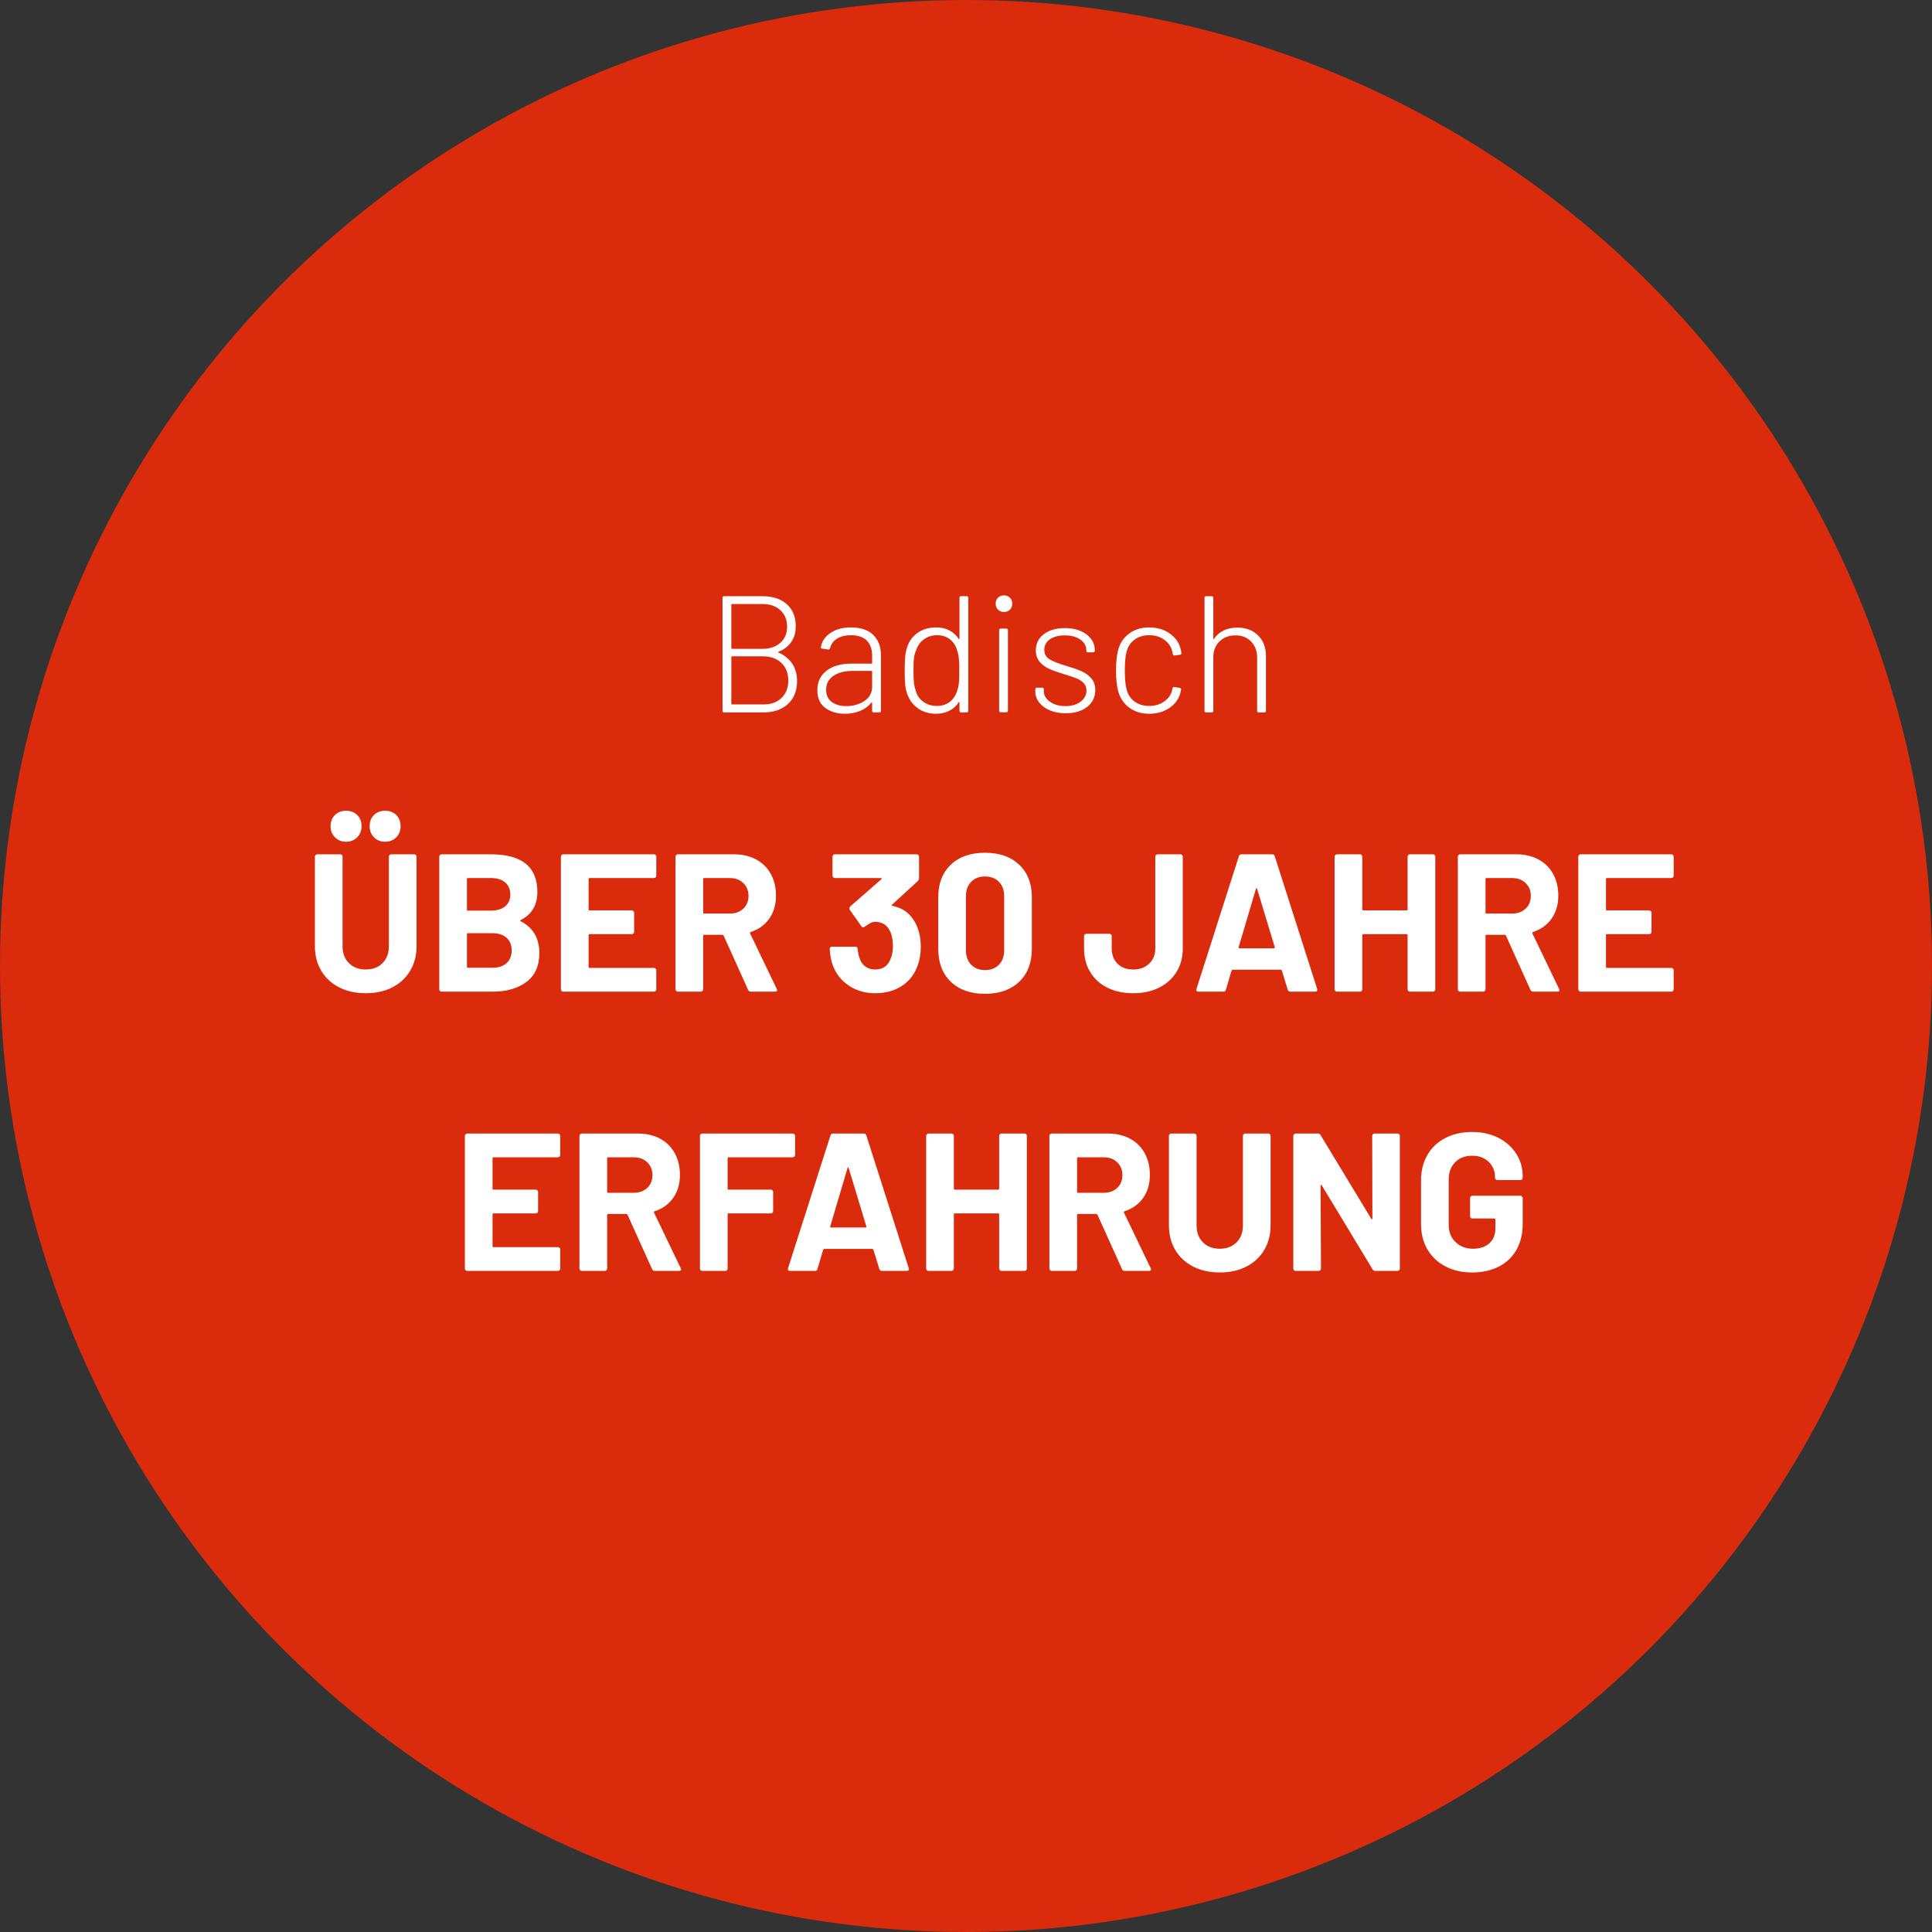 <?xml version="1.0" encoding="utf-8"?>
<!-- Generator: Adobe Illustrator 15.1.0, SVG Export Plug-In . SVG Version: 6.00 Build 0)  -->
<!DOCTYPE svg PUBLIC "-//W3C//DTD SVG 1.1//EN" "http://www.w3.org/Graphics/SVG/1.1/DTD/svg11.dtd">
<svg version="1.1" id="Capa_1" xmlns="http://www.w3.org/2000/svg" xmlns:xlink="http://www.w3.org/1999/xlink" x="0px" y="0px"
	 width="256px" height="256px" viewBox="272.445 175.14 256 256" enable-background="new 272.445 175.14 256 256"
	 xml:space="preserve">
<rect x="272.445" y="175.14" width="256" height="256" fill="#333333" stroke="none"/>
<g>
	<circle fill="#DA2B0D" cx="400.445" cy="303.14" r="128"/>
</g>
<g>
</g>
<g>
	<path fill="#FFFFFF" d="M375.532,261.554c0,0.015,0.015,0.029,0.044,0.044c0.792,0.337,1.404,0.829,1.837,1.474
		s0.649,1.416,0.649,2.31c0,1.291-0.407,2.307-1.221,3.047c-0.814,0.741-1.889,1.111-3.224,1.111h-5.214
		c-0.146,0-0.22-0.073-0.22-0.22v-14.96c0-0.146,0.073-0.22,0.22-0.22h5.061c1.363,0,2.441,0.352,3.233,1.056
		c0.792,0.704,1.188,1.68,1.188,2.926c0,0.821-0.198,1.518-0.595,2.09c-0.396,0.572-0.968,1.005-1.716,1.298
		C375.547,261.525,375.532,261.54,375.532,261.554z M369.35,255.262v5.764c0,0.059,0.029,0.088,0.088,0.088h4.026
		c0.997,0,1.793-0.268,2.387-0.803c0.594-0.535,0.891-1.243,0.891-2.123c0-0.909-0.297-1.639-0.891-2.189s-1.39-0.825-2.387-0.825
		h-4.026C369.38,255.174,369.35,255.204,369.35,255.262z M376.006,267.615c0.594-0.58,0.891-1.346,0.891-2.299
		c0-0.982-0.308-1.763-0.924-2.343c-0.616-0.579-1.438-0.869-2.464-0.869h-4.07c-0.059,0-0.088,0.03-0.088,0.088v6.204
		c0,0.059,0.029,0.088,0.088,0.088h4.18C374.615,268.484,375.411,268.195,376.006,267.615z"/>
	<path fill="#FFFFFF" d="M388.161,259.277c0.674,0.668,1.012,1.566,1.012,2.695v7.348c0,0.147-0.073,0.22-0.22,0.22h-0.727
		c-0.146,0-0.22-0.073-0.22-0.22v-1.034c0-0.029-0.011-0.051-0.033-0.066c-0.021-0.015-0.048-0.007-0.076,0.022
		c-0.382,0.484-0.877,0.851-1.485,1.1c-0.609,0.25-1.287,0.374-2.035,0.374c-1.012,0-1.87-0.256-2.574-0.77
		c-0.704-0.513-1.056-1.298-1.056-2.354c0-1.085,0.403-1.943,1.21-2.574c0.807-0.63,1.914-0.946,3.322-0.946h2.64
		c0.059,0,0.088-0.029,0.088-0.088v-0.99c0-0.821-0.23-1.474-0.692-1.958c-0.463-0.484-1.17-0.726-2.123-0.726
		c-0.748,0-1.364,0.154-1.849,0.462c-0.483,0.308-0.784,0.719-0.901,1.232c-0.044,0.147-0.133,0.213-0.265,0.198l-0.77-0.11
		c-0.162-0.029-0.228-0.088-0.198-0.176c0.132-0.792,0.561-1.43,1.287-1.914c0.726-0.484,1.631-0.726,2.717-0.726
		C386.504,258.276,387.486,258.61,388.161,259.277z M386.984,268.022c0.682-0.455,1.022-1.085,1.022-1.892v-2.002
		c0-0.058-0.029-0.088-0.088-0.088h-2.53c-1.041,0-1.881,0.22-2.519,0.66s-0.957,1.049-0.957,1.826c0,0.719,0.249,1.262,0.748,1.628
		c0.498,0.367,1.137,0.55,1.914,0.55C385.499,268.704,386.302,268.477,386.984,268.022z"/>
	<path fill="#FFFFFF" d="M399.799,254.14h0.726c0.146,0,0.221,0.073,0.221,0.22v14.96c0,0.147-0.074,0.22-0.221,0.22h-0.726
		c-0.146,0-0.22-0.073-0.22-0.22v-1.078c0-0.044-0.012-0.07-0.033-0.077c-0.022-0.007-0.048,0.004-0.077,0.033
		c-0.308,0.484-0.719,0.858-1.231,1.122c-0.514,0.264-1.093,0.396-1.738,0.396c-0.998,0-1.841-0.264-2.53-0.792
		c-0.689-0.528-1.159-1.239-1.408-2.134c-0.103-0.337-0.169-0.715-0.197-1.133c-0.03-0.418-0.045-0.964-0.045-1.639
		c0-0.66,0.015-1.203,0.045-1.628c0.028-0.425,0.088-0.807,0.176-1.144c0.22-0.909,0.678-1.631,1.375-2.167
		c0.696-0.535,1.558-0.803,2.585-0.803c0.646,0,1.225,0.132,1.738,0.396c0.513,0.264,0.924,0.638,1.231,1.122
		c0.015,0.044,0.036,0.063,0.066,0.055c0.029-0.007,0.044-0.033,0.044-0.077v-5.412C399.579,254.214,399.652,254.14,399.799,254.14z
		 M399.502,265.668c0.036-0.352,0.055-0.902,0.055-1.65c0-0.777-0.021-1.346-0.065-1.705s-0.118-0.686-0.221-0.979
		c-0.161-0.601-0.473-1.089-0.935-1.463s-1.03-0.561-1.705-0.561c-0.689,0-1.283,0.187-1.782,0.561s-0.836,0.854-1.012,1.441
		c-0.132,0.279-0.224,0.598-0.275,0.957c-0.051,0.359-0.077,0.935-0.077,1.727c0,0.763,0.022,1.316,0.066,1.661
		s0.117,0.664,0.22,0.957c0.146,0.616,0.477,1.115,0.99,1.496c0.514,0.382,1.129,0.572,1.848,0.572c0.689,0,1.266-0.19,1.728-0.572
		c0.462-0.381,0.781-0.88,0.957-1.496C399.395,266.336,399.465,266.02,399.502,265.668z"/>
	<path fill="#FFFFFF" d="M404.682,255.922c-0.206-0.205-0.309-0.469-0.309-0.792c0-0.322,0.103-0.586,0.309-0.792
		c0.205-0.205,0.469-0.308,0.792-0.308c0.322,0,0.586,0.103,0.792,0.308c0.205,0.206,0.308,0.47,0.308,0.792
		c0,0.323-0.103,0.587-0.308,0.792c-0.206,0.206-0.47,0.308-0.792,0.308C405.151,256.23,404.887,256.128,404.682,255.922z
		 M404.836,269.298V258.65c0-0.146,0.073-0.22,0.221-0.22h0.726c0.146,0,0.22,0.073,0.22,0.22v10.648c0,0.147-0.073,0.22-0.22,0.22
		h-0.726C404.909,269.518,404.836,269.445,404.836,269.298z"/>
	<path fill="#FFFFFF" d="M411.556,269.265c-0.608-0.256-1.081-0.605-1.419-1.045c-0.337-0.44-0.506-0.924-0.506-1.452v-0.286
		c0-0.146,0.073-0.22,0.22-0.22h0.683c0.146,0,0.22,0.073,0.22,0.22v0.242c0,0.542,0.271,1.008,0.814,1.397
		c0.542,0.389,1.231,0.583,2.067,0.583c0.821,0,1.488-0.198,2.002-0.594s0.771-0.887,0.771-1.474c0-0.411-0.132-0.748-0.396-1.012
		c-0.264-0.264-0.575-0.465-0.935-0.605c-0.359-0.139-0.898-0.319-1.617-0.539c-0.821-0.249-1.481-0.484-1.979-0.704
		c-0.499-0.22-0.921-0.531-1.266-0.935c-0.345-0.403-0.517-0.913-0.517-1.529c0-0.895,0.355-1.609,1.066-2.145
		c0.712-0.535,1.646-0.803,2.806-0.803c0.777,0,1.463,0.128,2.057,0.385c0.594,0.257,1.056,0.605,1.386,1.045
		s0.495,0.939,0.495,1.496v0.066c0,0.147-0.073,0.22-0.22,0.22h-0.682c-0.147,0-0.221-0.073-0.221-0.22v-0.066
		c0-0.557-0.261-1.023-0.78-1.397c-0.521-0.374-1.207-0.561-2.058-0.561c-0.821,0-1.481,0.172-1.979,0.517
		c-0.499,0.345-0.748,0.811-0.748,1.397c0,0.558,0.23,0.976,0.692,1.254c0.462,0.279,1.185,0.565,2.167,0.858
		c0.851,0.25,1.529,0.484,2.035,0.704s0.942,0.532,1.31,0.935c0.366,0.403,0.55,0.928,0.55,1.573c0,0.924-0.356,1.669-1.067,2.233
		s-1.661,0.847-2.849,0.847C412.866,269.65,412.165,269.522,411.556,269.265z"/>
	<path fill="#FFFFFF" d="M422.073,268.902c-0.726-0.542-1.214-1.268-1.463-2.178c-0.191-0.704-0.286-1.621-0.286-2.75
		c0-1.085,0.095-1.995,0.286-2.728c0.234-0.895,0.719-1.613,1.452-2.156c0.732-0.542,1.62-0.814,2.662-0.814
		c1.041,0,1.939,0.264,2.694,0.792c0.756,0.528,1.235,1.188,1.441,1.98c0.059,0.206,0.103,0.411,0.132,0.616v0.044
		c0,0.103-0.066,0.169-0.198,0.198l-0.704,0.088h-0.044c-0.103,0-0.169-0.066-0.197-0.198l-0.066-0.308
		c-0.132-0.616-0.477-1.133-1.034-1.551s-1.231-0.627-2.023-0.627c-0.808,0-1.479,0.213-2.014,0.638s-0.876,0.99-1.022,1.694
		c-0.132,0.558-0.198,1.342-0.198,2.354c0,1.027,0.066,1.804,0.198,2.332c0.146,0.719,0.487,1.291,1.022,1.716
		c0.535,0.426,1.206,0.638,2.014,0.638c0.792,0,1.47-0.209,2.034-0.627s0.906-0.942,1.023-1.573l0.021-0.11
		c0.029-0.161,0.118-0.227,0.265-0.198l0.682,0.11c0.146,0.029,0.213,0.11,0.198,0.242l-0.088,0.396
		c-0.206,0.822-0.686,1.493-1.441,2.013c-0.755,0.521-1.653,0.781-2.694,0.781C423.682,269.716,422.799,269.445,422.073,268.902z"/>
	<path fill="#FFFFFF" d="M439.144,259.332c0.696,0.689,1.045,1.599,1.045,2.728v7.26c0,0.147-0.073,0.22-0.22,0.22h-0.726
		c-0.147,0-0.221-0.073-0.221-0.22v-7.04c0-0.865-0.264-1.573-0.792-2.123c-0.527-0.55-1.217-0.825-2.067-0.825
		c-0.88,0-1.592,0.268-2.135,0.803c-0.542,0.535-0.813,1.235-0.813,2.101v7.084c0,0.147-0.073,0.22-0.22,0.22h-0.727
		c-0.146,0-0.22-0.073-0.22-0.22v-14.96c0-0.146,0.073-0.22,0.22-0.22h0.727c0.146,0,0.22,0.073,0.22,0.22v5.39
		c0,0.044,0.011,0.07,0.033,0.077c0.021,0.007,0.04-0.003,0.055-0.033c0.322-0.484,0.748-0.854,1.276-1.111
		c0.527-0.256,1.136-0.385,1.825-0.385C437.535,258.298,438.448,258.643,439.144,259.332z"/>
	<path fill="#FFFFFF" d="M317.379,305.969c-1.014-0.52-1.803-1.252-2.366-2.197c-0.563-0.944-0.845-2.032-0.845-3.264v-11.855
		c0-0.086,0.03-0.16,0.091-0.221c0.061-0.061,0.134-0.091,0.221-0.091h3.042c0.087,0,0.16,0.031,0.222,0.091
		c0.061,0.061,0.091,0.134,0.091,0.221v11.883c0,0.918,0.281,1.659,0.845,2.223c0.563,0.563,1.305,0.845,2.224,0.845
		c0.918,0,1.659-0.282,2.223-0.845c0.563-0.563,0.845-1.305,0.845-2.223v-11.883c0-0.086,0.03-0.16,0.091-0.221
		c0.061-0.061,0.135-0.091,0.222-0.091h3.042c0.086,0,0.16,0.031,0.221,0.091c0.061,0.061,0.091,0.134,0.091,0.221v11.855
		c0,1.231-0.282,2.319-0.845,3.264c-0.563,0.945-1.353,1.678-2.366,2.197s-2.188,0.779-3.522,0.779
		C319.567,306.748,318.392,306.488,317.379,305.969z M316.833,286.091c-0.39-0.39-0.585-0.879-0.585-1.469
		c0-0.606,0.19-1.101,0.572-1.482c0.381-0.381,0.875-0.572,1.481-0.572s1.101,0.191,1.482,0.572
		c0.381,0.381,0.571,0.875,0.571,1.482c0,0.589-0.194,1.079-0.585,1.469c-0.39,0.39-0.88,0.585-1.469,0.585
		S317.222,286.481,316.833,286.091z M322.007,286.091c-0.39-0.39-0.585-0.879-0.585-1.469c0-0.606,0.19-1.101,0.572-1.482
		c0.381-0.381,0.875-0.572,1.481-0.572s1.101,0.191,1.482,0.572c0.381,0.381,0.572,0.875,0.572,1.482
		c0,0.589-0.195,1.079-0.585,1.469c-0.391,0.39-0.88,0.585-1.47,0.585C322.886,286.677,322.396,286.481,322.007,286.091z"/>
	<path fill="#FFFFFF" d="M341.441,297.206c1.646,0.85,2.47,2.262,2.47,4.238c0,1.682-0.571,2.951-1.716,3.81
		c-1.144,0.857-2.644,1.287-4.498,1.287h-6.733c-0.087,0-0.161-0.031-0.222-0.092s-0.091-0.134-0.091-0.221v-17.576
		c0-0.086,0.03-0.16,0.091-0.221c0.061-0.061,0.135-0.091,0.222-0.091h6.525c4.108,0,6.162,1.664,6.162,4.992
		c0,1.733-0.737,2.973-2.21,3.718C341.338,297.102,341.338,297.154,341.441,297.206z M334.317,291.616v4.056
		c0,0.087,0.043,0.13,0.13,0.13h3.042c0.814,0,1.447-0.191,1.898-0.572c0.45-0.381,0.676-0.901,0.676-1.56
		c0-0.676-0.226-1.209-0.676-1.599c-0.451-0.39-1.084-0.585-1.898-0.585h-3.042C334.36,291.486,334.317,291.53,334.317,291.616z
		 M339.569,302.758c0.45-0.407,0.676-0.967,0.676-1.678c0-0.71-0.226-1.27-0.676-1.677c-0.451-0.407-1.083-0.61-1.897-0.61h-3.225
		c-0.087,0-0.13,0.043-0.13,0.129v4.316c0,0.088,0.043,0.131,0.13,0.131h3.25C338.494,303.369,339.118,303.165,339.569,302.758z"/>
	<path fill="#FFFFFF" d="M359.316,291.395c-0.061,0.061-0.135,0.091-0.221,0.091h-8.528c-0.087,0-0.13,0.043-0.13,0.13v4.03
		c0,0.087,0.043,0.13,0.13,0.13h5.59c0.087,0,0.16,0.031,0.222,0.091c0.061,0.061,0.091,0.134,0.091,0.221v2.522
		c0,0.087-0.03,0.161-0.091,0.222c-0.062,0.061-0.135,0.09-0.222,0.09h-5.59c-0.087,0-0.13,0.044-0.13,0.131v4.212
		c0,0.087,0.043,0.13,0.13,0.13h8.528c0.086,0,0.16,0.03,0.221,0.091c0.061,0.062,0.091,0.135,0.091,0.222v2.521
		c0,0.087-0.03,0.16-0.091,0.221s-0.135,0.092-0.221,0.092h-12.012c-0.087,0-0.161-0.031-0.222-0.092s-0.091-0.134-0.091-0.221
		v-17.576c0-0.086,0.03-0.16,0.091-0.221c0.061-0.061,0.135-0.091,0.222-0.091h12.012c0.086,0,0.16,0.031,0.221,0.091
		c0.061,0.061,0.091,0.134,0.091,0.221v2.522C359.407,291.261,359.377,291.335,359.316,291.395z"/>
	<path fill="#FFFFFF" d="M371.575,306.306l-3.25-7.202c-0.035-0.069-0.087-0.104-0.156-0.104h-2.418c-0.087,0-0.13,0.044-0.13,0.131
		v7.098c0,0.087-0.03,0.16-0.091,0.221c-0.062,0.061-0.135,0.092-0.221,0.092h-3.042c-0.087,0-0.161-0.031-0.222-0.092
		s-0.091-0.134-0.091-0.221v-17.576c0-0.086,0.03-0.16,0.091-0.221c0.061-0.061,0.135-0.091,0.222-0.091h7.436
		c1.109,0,2.084,0.226,2.925,0.676s1.491,1.092,1.95,1.924s0.689,1.794,0.689,2.886c0,1.179-0.295,2.188-0.885,3.029
		c-0.589,0.841-1.413,1.435-2.47,1.781c-0.087,0.035-0.113,0.096-0.078,0.182l3.536,7.358c0.034,0.069,0.052,0.121,0.052,0.155
		c0,0.14-0.095,0.209-0.286,0.209h-3.197C371.765,306.541,371.644,306.463,371.575,306.306z M365.621,291.616v4.446
		c0,0.087,0.043,0.13,0.13,0.13h3.406c0.728,0,1.321-0.216,1.781-0.65c0.459-0.433,0.688-0.997,0.688-1.69
		c0-0.693-0.229-1.261-0.688-1.703c-0.46-0.442-1.054-0.663-1.781-0.663h-3.406C365.664,291.486,365.621,291.53,365.621,291.616z"/>
	<path fill="#FFFFFF" d="M394.455,300.612c0,0.937-0.156,1.804-0.468,2.601c-0.416,1.109-1.114,1.976-2.093,2.6
		c-0.979,0.624-2.137,0.936-3.472,0.936c-1.317,0-2.474-0.328-3.471-0.987s-1.712-1.552-2.145-2.679
		c-0.243-0.676-0.382-1.403-0.416-2.184c0-0.208,0.104-0.313,0.312-0.313h3.068c0.208,0,0.312,0.104,0.312,0.313
		c0.069,0.572,0.165,0.997,0.286,1.273c0.156,0.451,0.411,0.803,0.767,1.054s0.776,0.377,1.262,0.377
		c0.971,0,1.638-0.425,2.002-1.274c0.242-0.52,0.364-1.126,0.364-1.82c0-0.814-0.131-1.481-0.391-2.002
		c-0.398-0.814-1.065-1.221-2.002-1.221c-0.19,0-0.39,0.056-0.598,0.169s-0.46,0.273-0.754,0.481
		c-0.069,0.052-0.14,0.078-0.208,0.078c-0.104,0-0.183-0.052-0.234-0.156l-1.534-2.158c-0.035-0.052-0.052-0.113-0.052-0.182
		c0-0.104,0.034-0.19,0.104-0.26l4.135-3.614c0.034-0.035,0.047-0.069,0.039-0.104c-0.01-0.035-0.039-0.052-0.092-0.052h-6.109
		c-0.087,0-0.161-0.03-0.221-0.091c-0.062-0.061-0.092-0.134-0.092-0.221v-2.522c0-0.086,0.03-0.16,0.092-0.221
		c0.06-0.061,0.134-0.091,0.221-0.091h10.842c0.087,0,0.16,0.031,0.221,0.091c0.061,0.061,0.092,0.134,0.092,0.221v2.86
		c0,0.139-0.062,0.269-0.183,0.39l-3.406,3.12c-0.034,0.035-0.048,0.069-0.039,0.104c0.009,0.035,0.048,0.052,0.117,0.052
		c1.508,0.295,2.583,1.188,3.225,2.678C394.281,298.654,394.455,299.572,394.455,300.612z"/>
	<path fill="#FFFFFF" d="M398.433,305.227c-1.109-1.065-1.664-2.518-1.664-4.354v-6.865c0-1.802,0.555-3.232,1.664-4.29
		c1.108-1.057,2.617-1.586,4.523-1.586c1.907,0,3.419,0.529,4.537,1.586s1.677,2.487,1.677,4.29v6.865
		c0,1.837-0.559,3.289-1.677,4.354s-2.63,1.599-4.537,1.599C401.051,306.826,399.542,306.293,398.433,305.227z M404.816,302.965
		c0.459-0.477,0.688-1.113,0.688-1.91v-7.15c0-0.797-0.229-1.434-0.688-1.911c-0.46-0.477-1.079-0.715-1.859-0.715
		c-0.763,0-1.374,0.239-1.833,0.715c-0.459,0.477-0.688,1.114-0.688,1.911v7.15c0,0.797,0.229,1.434,0.688,1.91
		c0.459,0.478,1.07,0.716,1.833,0.716C403.737,303.68,404.356,303.442,404.816,302.965z"/>
	<path fill="#FFFFFF" d="M419.168,306.008c-0.979-0.494-1.738-1.188-2.275-2.08s-0.806-1.928-0.806-3.107v-1.638
		c0-0.087,0.03-0.16,0.091-0.222c0.061-0.061,0.134-0.09,0.221-0.09h3.042c0.087,0,0.16,0.029,0.222,0.09
		c0.061,0.062,0.091,0.135,0.091,0.222v1.638c0,0.832,0.256,1.504,0.767,2.016c0.512,0.512,1.209,0.767,2.093,0.767
		c0.85,0,1.548-0.255,2.094-0.767s0.818-1.184,0.818-2.016v-12.168c0-0.086,0.03-0.16,0.092-0.221
		c0.061-0.061,0.134-0.091,0.221-0.091h3.016c0.087,0,0.16,0.031,0.222,0.091c0.061,0.061,0.091,0.134,0.091,0.221v12.168
		c0,1.18-0.277,2.215-0.832,3.107s-1.326,1.586-2.314,2.08c-0.987,0.494-2.123,0.74-3.406,0.74
		C421.295,306.748,420.146,306.502,419.168,306.008z"/>
	<path fill="#FFFFFF" d="M443.075,306.281l-0.78-2.549c-0.035-0.068-0.078-0.104-0.13-0.104h-6.396c-0.052,0-0.095,0.035-0.13,0.104
		l-0.754,2.549c-0.052,0.173-0.165,0.26-0.338,0.26h-3.302c-0.104,0-0.183-0.031-0.234-0.092s-0.061-0.151-0.026-0.272L436.6,288.6
		c0.053-0.173,0.165-0.26,0.338-0.26h4.082c0.174,0,0.286,0.087,0.338,0.26l5.616,17.576c0.018,0.034,0.026,0.077,0.026,0.13
		c0,0.156-0.096,0.234-0.286,0.234h-3.302C443.239,306.541,443.127,306.454,443.075,306.281z M436.678,300.795h4.576
		c0.104,0,0.139-0.053,0.104-0.156l-2.34-7.722c-0.018-0.069-0.043-0.1-0.078-0.091c-0.034,0.009-0.061,0.039-0.077,0.091
		l-2.288,7.722C436.557,300.742,436.592,300.795,436.678,300.795z"/>
	<path fill="#FFFFFF" d="M459.051,288.431c0.061-0.061,0.135-0.091,0.222-0.091h3.042c0.086,0,0.16,0.031,0.221,0.091
		c0.061,0.061,0.091,0.134,0.091,0.221v17.576c0,0.087-0.03,0.16-0.091,0.221s-0.135,0.092-0.221,0.092h-3.042
		c-0.087,0-0.161-0.031-0.222-0.092s-0.091-0.134-0.091-0.221v-7.176c0-0.087-0.043-0.131-0.13-0.131h-5.746
		c-0.087,0-0.13,0.044-0.13,0.131v7.176c0,0.087-0.03,0.16-0.091,0.221c-0.062,0.061-0.135,0.092-0.221,0.092H449.6
		c-0.087,0-0.161-0.031-0.222-0.092s-0.091-0.134-0.091-0.221v-17.576c0-0.086,0.03-0.16,0.091-0.221
		c0.061-0.061,0.135-0.091,0.222-0.091h3.042c0.086,0,0.159,0.031,0.221,0.091c0.061,0.061,0.091,0.134,0.091,0.221v6.994
		c0,0.087,0.043,0.13,0.13,0.13h5.746c0.087,0,0.13-0.043,0.13-0.13v-6.994C458.96,288.566,458.99,288.492,459.051,288.431z"/>
	<path fill="#FFFFFF" d="M475.236,306.306l-3.25-7.202c-0.035-0.069-0.087-0.104-0.156-0.104h-2.418c-0.087,0-0.13,0.044-0.13,0.131
		v7.098c0,0.087-0.03,0.16-0.091,0.221c-0.062,0.061-0.135,0.092-0.221,0.092h-3.042c-0.087,0-0.161-0.031-0.222-0.092
		s-0.091-0.134-0.091-0.221v-17.576c0-0.086,0.03-0.16,0.091-0.221c0.061-0.061,0.135-0.091,0.222-0.091h7.436
		c1.109,0,2.084,0.226,2.925,0.676s1.491,1.092,1.95,1.924s0.689,1.794,0.689,2.886c0,1.179-0.295,2.188-0.885,3.029
		c-0.589,0.841-1.413,1.435-2.47,1.781c-0.087,0.035-0.113,0.096-0.078,0.182l3.536,7.358c0.034,0.069,0.052,0.121,0.052,0.155
		c0,0.14-0.095,0.209-0.286,0.209H475.6C475.427,306.541,475.305,306.463,475.236,306.306z M469.282,291.616v4.446
		c0,0.087,0.043,0.13,0.13,0.13h3.406c0.728,0,1.321-0.216,1.781-0.65c0.459-0.433,0.688-0.997,0.688-1.69
		c0-0.693-0.229-1.261-0.688-1.703c-0.46-0.442-1.054-0.663-1.781-0.663h-3.406C469.325,291.486,469.282,291.53,469.282,291.616z"/>
	<path fill="#FFFFFF" d="M494.125,291.395c-0.061,0.061-0.135,0.091-0.221,0.091h-8.528c-0.087,0-0.13,0.043-0.13,0.13v4.03
		c0,0.087,0.043,0.13,0.13,0.13h5.59c0.087,0,0.16,0.031,0.222,0.091c0.061,0.061,0.091,0.134,0.091,0.221v2.522
		c0,0.087-0.03,0.161-0.091,0.222c-0.062,0.061-0.135,0.09-0.222,0.09h-5.59c-0.087,0-0.13,0.044-0.13,0.131v4.212
		c0,0.087,0.043,0.13,0.13,0.13h8.528c0.086,0,0.16,0.03,0.221,0.091c0.061,0.062,0.091,0.135,0.091,0.222v2.521
		c0,0.087-0.03,0.16-0.091,0.221s-0.135,0.092-0.221,0.092h-12.012c-0.087,0-0.161-0.031-0.222-0.092s-0.091-0.134-0.091-0.221
		v-17.576c0-0.086,0.03-0.16,0.091-0.221c0.061-0.061,0.135-0.091,0.222-0.091h12.012c0.086,0,0.16,0.031,0.221,0.091
		c0.061,0.061,0.091,0.134,0.091,0.221v2.522C494.216,291.261,494.185,291.335,494.125,291.395z"/>
	<path fill="#FFFFFF" d="M346.59,328.395c-0.061,0.062-0.135,0.091-0.221,0.091h-8.528c-0.087,0-0.13,0.043-0.13,0.131v4.029
		c0,0.087,0.043,0.13,0.13,0.13h5.59c0.087,0,0.16,0.03,0.222,0.091c0.061,0.061,0.091,0.135,0.091,0.221v2.522
		c0,0.087-0.03,0.161-0.091,0.222c-0.062,0.061-0.135,0.09-0.222,0.09h-5.59c-0.087,0-0.13,0.044-0.13,0.131v4.212
		c0,0.087,0.043,0.13,0.13,0.13h8.528c0.086,0,0.16,0.03,0.221,0.091c0.061,0.062,0.091,0.135,0.091,0.222v2.521
		c0,0.087-0.03,0.16-0.091,0.221s-0.135,0.092-0.221,0.092h-12.012c-0.087,0-0.161-0.031-0.222-0.092s-0.091-0.134-0.091-0.221
		v-17.576c0-0.086,0.03-0.16,0.091-0.221s0.135-0.092,0.222-0.092h12.012c0.086,0,0.16,0.031,0.221,0.092s0.091,0.135,0.091,0.221
		v2.521C346.68,328.261,346.65,328.335,346.59,328.395z"/>
	<path fill="#FFFFFF" d="M358.848,343.306l-3.25-7.202c-0.035-0.069-0.087-0.104-0.156-0.104h-2.418c-0.087,0-0.13,0.044-0.13,0.131
		v7.098c0,0.087-0.03,0.16-0.091,0.221c-0.062,0.061-0.135,0.092-0.221,0.092h-3.042c-0.087,0-0.161-0.031-0.222-0.092
		s-0.091-0.134-0.091-0.221v-17.576c0-0.086,0.03-0.16,0.091-0.221s0.135-0.092,0.222-0.092h7.436c1.109,0,2.084,0.227,2.925,0.677
		s1.491,1.092,1.95,1.924s0.689,1.794,0.689,2.886c0,1.18-0.295,2.189-0.885,3.029c-0.589,0.841-1.413,1.435-2.47,1.781
		c-0.087,0.035-0.113,0.096-0.078,0.182l3.536,7.358c0.034,0.069,0.052,0.121,0.052,0.155c0,0.14-0.095,0.209-0.286,0.209h-3.197
		C359.039,343.541,358.918,343.463,358.848,343.306z M352.894,328.617v4.445c0,0.087,0.043,0.13,0.13,0.13h3.406
		c0.728,0,1.321-0.216,1.781-0.649c0.459-0.434,0.688-0.997,0.688-1.69c0-0.692-0.229-1.261-0.688-1.703
		c-0.46-0.442-1.054-0.663-1.781-0.663h-3.406C352.937,328.486,352.894,328.529,352.894,328.617z"/>
	<path fill="#FFFFFF" d="M377.712,328.395c-0.062,0.062-0.135,0.091-0.222,0.091h-8.502c-0.087,0-0.13,0.043-0.13,0.131v4.029
		c0,0.087,0.043,0.13,0.13,0.13h5.59c0.087,0,0.16,0.03,0.222,0.091c0.061,0.061,0.091,0.135,0.091,0.221v2.522
		c0,0.087-0.03,0.161-0.091,0.222c-0.062,0.061-0.135,0.09-0.222,0.09h-5.59c-0.087,0-0.13,0.044-0.13,0.131v7.176
		c0,0.087-0.03,0.16-0.091,0.221c-0.062,0.061-0.135,0.092-0.221,0.092h-3.042c-0.087,0-0.161-0.031-0.222-0.092
		s-0.091-0.134-0.091-0.221v-17.576c0-0.086,0.03-0.16,0.091-0.221s0.135-0.092,0.222-0.092h11.985c0.087,0,0.16,0.031,0.222,0.092
		c0.061,0.061,0.091,0.135,0.091,0.221v2.521C377.802,328.261,377.772,328.335,377.712,328.395z"/>
	<path fill="#FFFFFF" d="M388.957,343.281l-0.78-2.549c-0.035-0.068-0.078-0.104-0.13-0.104h-6.396c-0.052,0-0.095,0.035-0.13,0.104
		l-0.754,2.549c-0.052,0.173-0.165,0.26-0.338,0.26h-3.302c-0.104,0-0.183-0.031-0.234-0.092s-0.061-0.151-0.026-0.272l5.616-17.576
		c0.053-0.173,0.165-0.261,0.338-0.261h4.082c0.174,0,0.286,0.088,0.338,0.261l5.616,17.576c0.018,0.034,0.026,0.077,0.026,0.13
		c0,0.156-0.096,0.234-0.286,0.234h-3.302C389.121,343.541,389.009,343.454,388.957,343.281z M382.56,337.795h4.576
		c0.104,0,0.139-0.053,0.104-0.156l-2.34-7.723c-0.018-0.068-0.043-0.1-0.078-0.09c-0.034,0.008-0.061,0.039-0.077,0.09
		l-2.288,7.723C382.439,337.742,382.473,337.795,382.56,337.795z"/>
	<path fill="#FFFFFF" d="M404.932,325.431c0.061-0.061,0.135-0.092,0.222-0.092h3.042c0.086,0,0.16,0.031,0.221,0.092
		s0.091,0.135,0.091,0.221v17.576c0,0.087-0.03,0.16-0.091,0.221s-0.135,0.092-0.221,0.092h-3.042c-0.087,0-0.161-0.031-0.222-0.092
		s-0.091-0.134-0.091-0.221v-7.176c0-0.087-0.043-0.131-0.13-0.131h-5.746c-0.087,0-0.13,0.044-0.13,0.131v7.176
		c0,0.087-0.03,0.16-0.091,0.221c-0.062,0.061-0.135,0.092-0.221,0.092h-3.042c-0.087,0-0.161-0.031-0.222-0.092
		s-0.091-0.134-0.091-0.221v-17.576c0-0.086,0.03-0.16,0.091-0.221s0.135-0.092,0.222-0.092h3.042c0.086,0,0.159,0.031,0.221,0.092
		c0.061,0.061,0.091,0.135,0.091,0.221v6.994c0,0.087,0.043,0.13,0.13,0.13h5.746c0.087,0,0.13-0.043,0.13-0.13v-6.994
		C404.842,325.566,404.872,325.492,404.932,325.431z"/>
	<path fill="#FFFFFF" d="M421.118,343.306l-3.25-7.202c-0.035-0.069-0.087-0.104-0.156-0.104h-2.418c-0.087,0-0.13,0.044-0.13,0.131
		v7.098c0,0.087-0.03,0.16-0.091,0.221c-0.062,0.061-0.135,0.092-0.221,0.092h-3.042c-0.087,0-0.161-0.031-0.222-0.092
		s-0.091-0.134-0.091-0.221v-17.576c0-0.086,0.03-0.16,0.091-0.221s0.135-0.092,0.222-0.092h7.436c1.109,0,2.084,0.227,2.925,0.677
		s1.491,1.092,1.95,1.924s0.689,1.794,0.689,2.886c0,1.18-0.295,2.189-0.885,3.029c-0.589,0.841-1.413,1.435-2.47,1.781
		c-0.087,0.035-0.113,0.096-0.078,0.182l3.536,7.358c0.034,0.069,0.052,0.121,0.052,0.155c0,0.14-0.095,0.209-0.286,0.209h-3.197
		C421.308,343.541,421.187,343.463,421.118,343.306z M415.164,328.617v4.445c0,0.087,0.043,0.13,0.13,0.13h3.406
		c0.728,0,1.321-0.216,1.781-0.649c0.459-0.434,0.688-0.997,0.688-1.69c0-0.692-0.229-1.261-0.688-1.703
		c-0.46-0.442-1.054-0.663-1.781-0.663h-3.406C415.207,328.486,415.164,328.529,415.164,328.617z"/>
	<path fill="#FFFFFF" d="M430.543,342.969c-1.014-0.52-1.803-1.252-2.366-2.197c-0.563-0.944-0.845-2.032-0.845-3.264v-11.855
		c0-0.086,0.03-0.16,0.091-0.221s0.134-0.092,0.221-0.092h3.042c0.087,0,0.16,0.031,0.222,0.092
		c0.061,0.061,0.091,0.135,0.091,0.221v11.883c0,0.918,0.281,1.659,0.845,2.223c0.563,0.563,1.305,0.845,2.224,0.845
		c0.918,0,1.659-0.282,2.223-0.845c0.563-0.563,0.845-1.305,0.845-2.223v-11.883c0-0.086,0.03-0.16,0.091-0.221
		s0.135-0.092,0.222-0.092h3.042c0.086,0,0.16,0.031,0.221,0.092s0.091,0.135,0.091,0.221v11.855c0,1.231-0.282,2.319-0.845,3.264
		c-0.563,0.945-1.353,1.678-2.366,2.197s-2.188,0.779-3.522,0.779C432.731,343.748,431.556,343.488,430.543,342.969z"/>
	<path fill="#FFFFFF" d="M454.358,325.431c0.061-0.061,0.134-0.092,0.221-0.092h3.042c0.087,0,0.16,0.031,0.222,0.092
		c0.061,0.061,0.091,0.135,0.091,0.221v17.576c0,0.087-0.03,0.16-0.091,0.221c-0.062,0.061-0.135,0.092-0.222,0.092h-2.938
		c-0.174,0-0.295-0.069-0.364-0.209l-6.733-11.127c-0.035-0.053-0.07-0.074-0.104-0.065c-0.035,0.009-0.052,0.048-0.052,0.116
		l0.052,10.973c0,0.087-0.03,0.16-0.091,0.221c-0.062,0.061-0.135,0.092-0.221,0.092h-3.042c-0.087,0-0.161-0.031-0.222-0.092
		s-0.091-0.134-0.091-0.221v-17.576c0-0.086,0.03-0.16,0.091-0.221s0.135-0.092,0.222-0.092h2.938c0.173,0,0.295,0.07,0.364,0.209
		l6.708,11.076c0.034,0.052,0.069,0.073,0.104,0.064c0.035-0.008,0.053-0.047,0.053-0.117l-0.026-10.92
		C454.267,325.566,454.298,325.492,454.358,325.431z"/>
	<path fill="#FFFFFF" d="M463.966,342.942c-1.023-0.537-1.816-1.286-2.379-2.249c-0.563-0.962-0.846-2.075-0.846-3.341v-5.824
		c0-1.265,0.282-2.383,0.846-3.354c0.563-0.97,1.355-1.719,2.379-2.248c1.022-0.529,2.201-0.793,3.536-0.793
		c1.316,0,2.482,0.26,3.496,0.779c1.015,0.521,1.803,1.227,2.366,2.119s0.846,1.885,0.846,2.977v0.183
		c0,0.087-0.031,0.161-0.092,0.222s-0.134,0.09-0.221,0.09h-3.042c-0.087,0-0.16-0.029-0.221-0.09
		c-0.062-0.061-0.091-0.135-0.091-0.222v-0.078c0-0.797-0.278-1.469-0.832-2.015c-0.556-0.546-1.292-0.819-2.21-0.819
		c-0.937,0-1.687,0.29-2.249,0.871c-0.563,0.581-0.846,1.339-0.846,2.274v6.033c0,0.936,0.304,1.693,0.91,2.274
		s1.378,0.871,2.314,0.871c0.9,0,1.62-0.238,2.157-0.715s0.807-1.14,0.807-1.989v-1.17c0-0.086-0.044-0.13-0.13-0.13h-2.912
		c-0.087,0-0.161-0.03-0.221-0.091c-0.062-0.061-0.092-0.135-0.092-0.221v-2.393c0-0.086,0.03-0.16,0.092-0.221
		c0.06-0.061,0.134-0.092,0.221-0.092h6.344c0.087,0,0.16,0.031,0.221,0.092s0.092,0.135,0.092,0.221v3.432
		c0,1.318-0.278,2.462-0.832,3.432c-0.556,0.972-1.34,1.713-2.354,2.224c-1.014,0.512-2.188,0.767-3.522,0.767
		C466.167,343.748,464.988,343.48,463.966,342.942z"/>
</g>
</svg>
